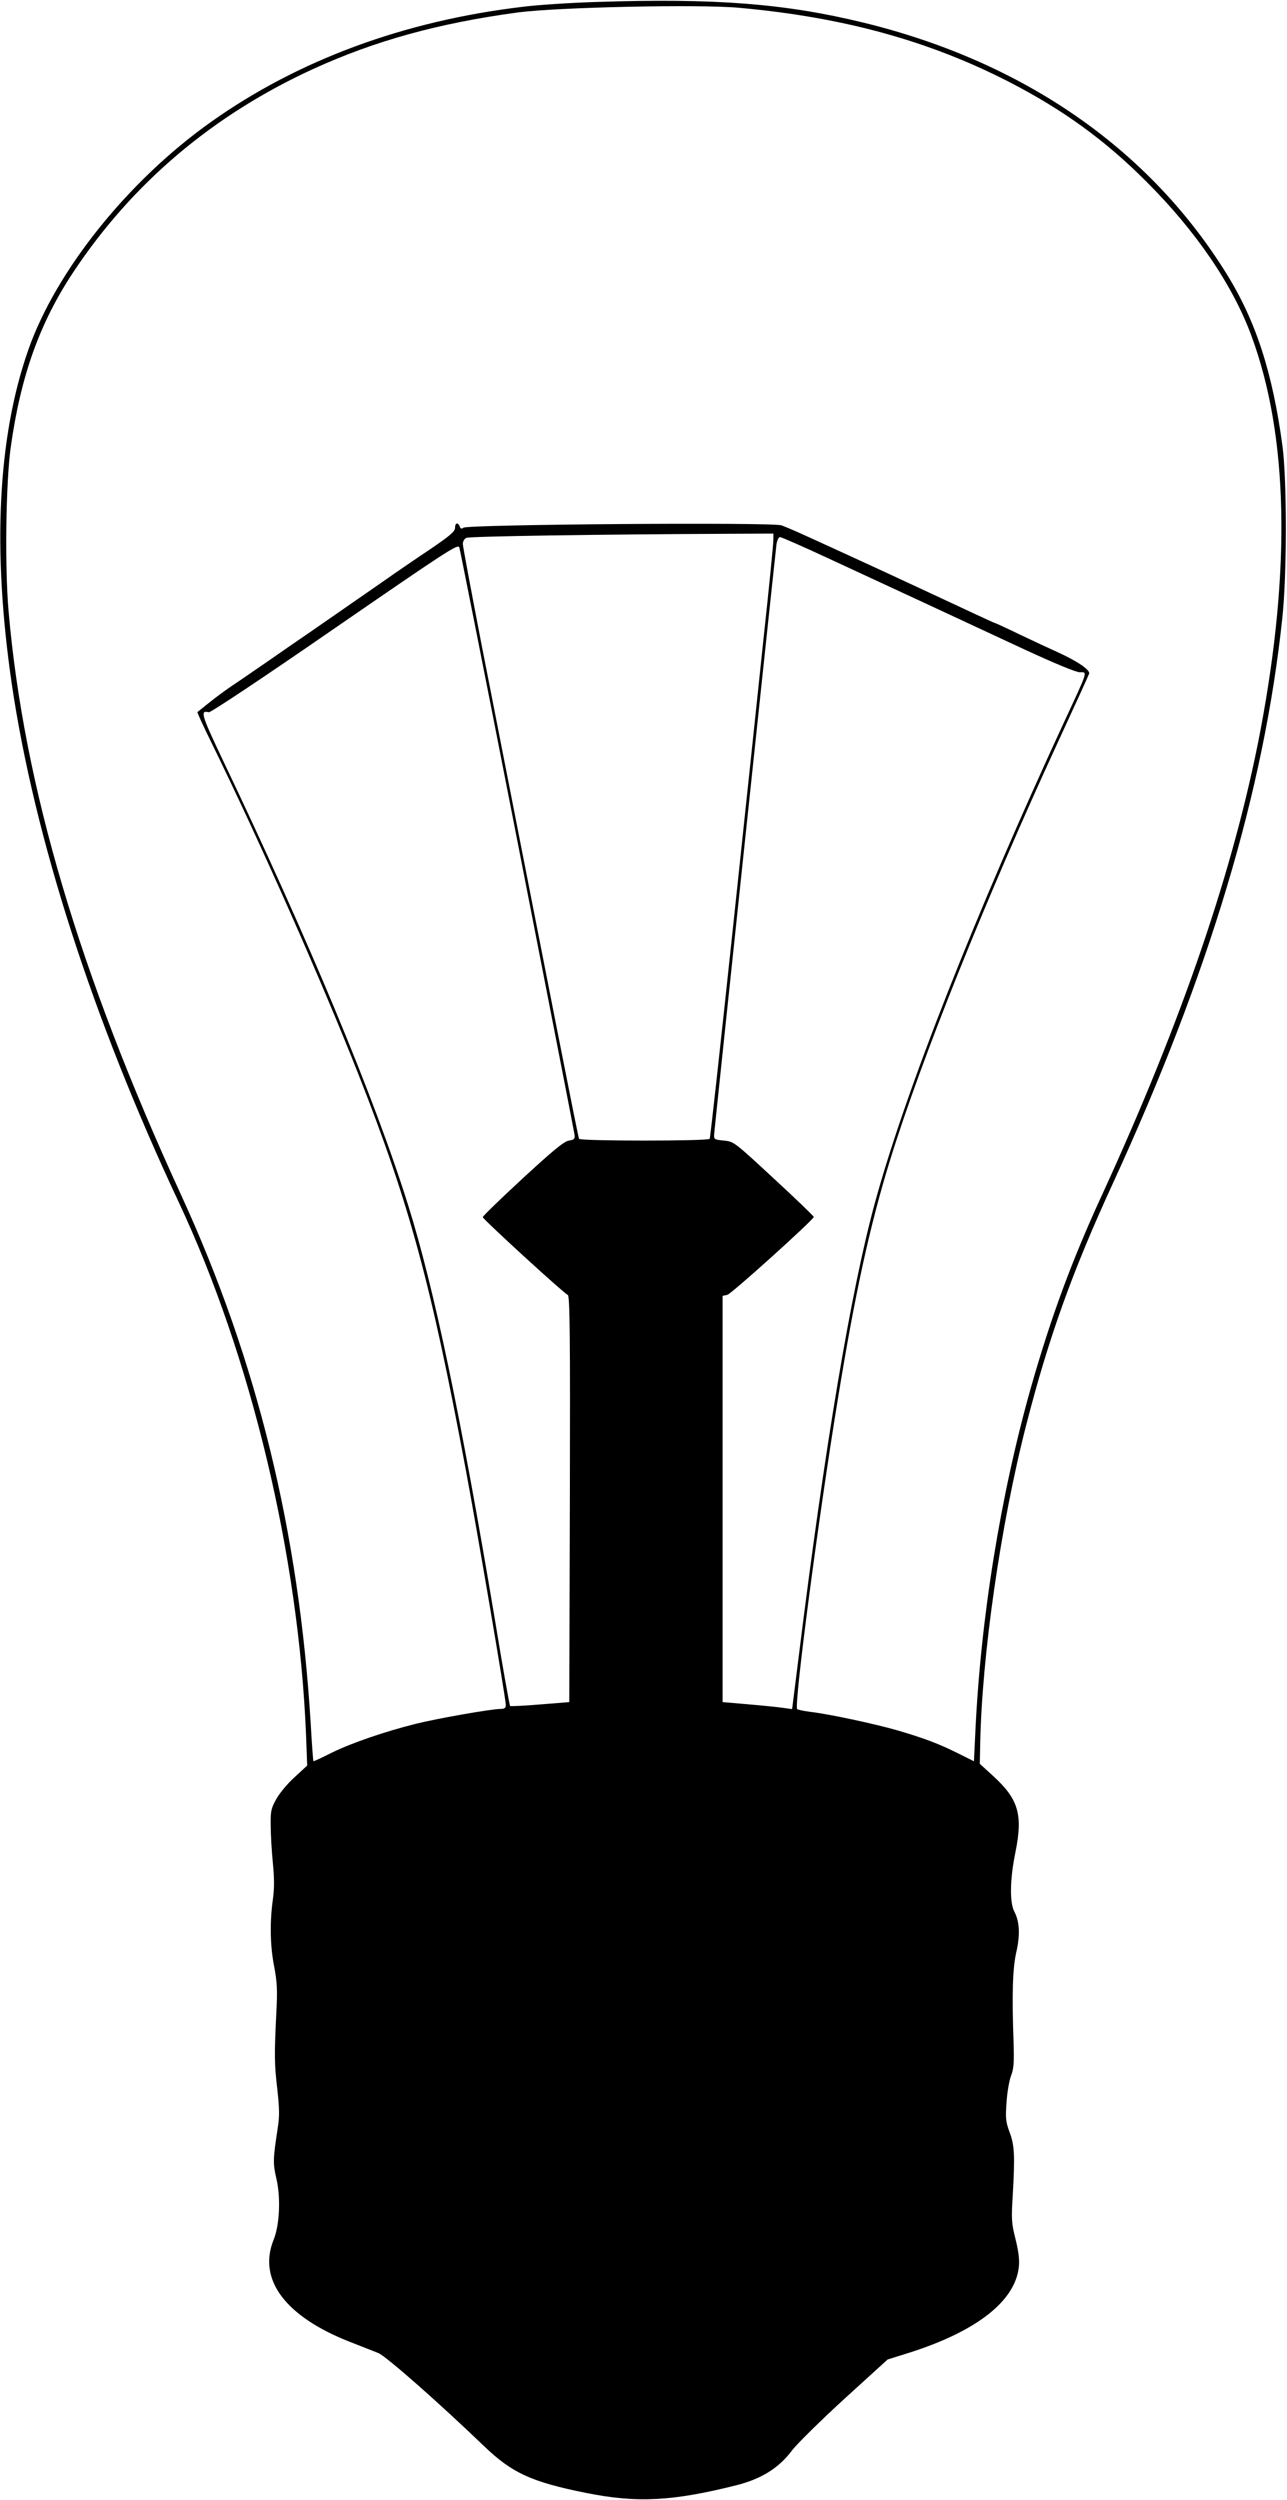  <svg version="1.0" xmlns="http://www.w3.org/2000/svg"
 width="659pt" height="1280pt" viewBox="0 0 659 1280"
 preserveAspectRatio="xMidYMid meet"><g transform="translate(0,1280) scale(0.1,-0.1)"
fill="#000000" stroke="none">
<path d="M3055 12790 c-132 -4 -303 -15 -380 -25 -605 -72 -1148 -272 -1594
-589 -424 -300 -794 -762 -936 -1167 -157 -448 -185 -1024 -85 -1709 116 -789
414 -1715 855 -2655 371 -791 614 -1807 652 -2727 l6 -158 -64 -59 c-36 -32
-78 -83 -94 -112 -27 -48 -30 -63 -29 -134 0 -44 5 -131 11 -192 8 -82 8 -134
0 -190 -16 -116 -14 -236 7 -343 15 -78 17 -120 11 -235 -11 -222 -10 -263 5
-393 11 -102 12 -137 1 -205 -23 -151 -24 -174 -6 -251 23 -97 17 -238 -14
-314 -82 -204 60 -393 391 -523 57 -22 122 -48 145 -57 40 -16 312 -256 543
-478 142 -136 241 -182 520 -238 262 -53 445 -43 774 40 125 32 215 88 282
178 25 33 146 152 267 263 l222 202 115 36 c343 110 539 264 557 439 4 36 -2
80 -17 141 -21 83 -22 102 -14 230 11 199 9 251 -17 319 -19 52 -21 71 -15
152 3 51 14 112 23 136 14 35 16 67 13 168 -9 250 -5 382 14 465 20 88 17 155
-10 207 -25 47 -23 167 6 307 38 190 15 269 -114 387 l-69 63 2 98 c8 452 105
1129 236 1638 115 448 236 785 443 1235 494 1075 774 2009 868 2895 24 225 24
700 1 880 -51 378 -136 641 -287 884 -397 640 -1040 1085 -1858 1285 -402 98
-760 126 -1367 106z m730 -30 c532 -48 970 -168 1381 -379 276 -142 493 -299
704 -511 254 -253 443 -531 538 -790 188 -509 203 -1189 46 -2020 -133 -700
-398 -1478 -812 -2380 -155 -337 -259 -620 -362 -980 -156 -551 -259 -1184
-286 -1772 l-7 -146 -78 39 c-98 49 -173 78 -313 119 -114 33 -351 84 -447 95
-31 4 -61 10 -67 14 -18 11 107 970 208 1586 88 542 164 889 266 1220 161 521
488 1335 861 2145 85 184 157 342 160 351 5 19 -59 63 -162 110 -38 17 -126
58 -193 90 -68 33 -125 59 -127 59 -3 0 -48 21 -102 46 -98 46 -320 149 -423
197 -30 14 -149 69 -265 122 -229 105 -254 116 -303 135 -44 17 -1608 5 -1629
-12 -9 -7 -14 -6 -19 6 -9 24 -24 19 -24 -7 0 -18 -27 -41 -127 -109 -71 -47
-150 -102 -178 -121 -65 -46 -339 -235 -435 -302 -41 -28 -136 -93 -210 -145
-74 -51 -161 -111 -193 -132 -31 -21 -83 -59 -115 -85 -31 -25 -59 -47 -61
-49 -2 -2 29 -69 69 -151 254 -518 568 -1228 755 -1703 262 -665 373 -1076
550 -2025 61 -327 205 -1174 205 -1205 0 -15 -7 -20 -27 -20 -46 0 -320 -48
-433 -76 -160 -40 -329 -98 -431 -148 -51 -26 -93 -45 -94 -44 -2 2 -8 89 -14
193 -60 983 -275 1859 -662 2703 -524 1140 -807 2096 -885 2992 -20 227 -14
661 11 840 51 365 148 637 322 899 302 454 713 802 1225 1037 317 145 642 235
1048 290 203 27 928 43 1135 24z m175 -2725 c0 -18 -22 -244 -50 -501 -27
-258 -99 -939 -160 -1513 -61 -574 -113 -1047 -116 -1052 -7 -12 -661 -12
-669 0 -5 9 -132 656 -501 2540 -51 265 -94 493 -94 506 0 13 8 27 18 31 15 8
675 18 1360 21 l212 1 0 -33z m286 -96 c131 -61 354 -164 494 -229 140 -65
368 -171 505 -235 156 -72 262 -116 283 -117 41 0 46 15 -78 -252 -456 -985
-814 -1893 -970 -2464 -122 -446 -257 -1248 -391 -2330 l-33 -263 -50 7 c-28
4 -108 12 -179 18 l-127 11 0 1040 0 1040 24 5 c20 4 438 381 443 399 1 3 -91
92 -204 196 -203 188 -205 190 -256 195 -51 5 -52 6 -50 35 6 68 314 2983 319
3018 3 20 11 37 18 37 7 0 121 -50 252 -111z m-1597 -1444 c159 -814 291
-1491 293 -1505 3 -21 -2 -26 -29 -30 -25 -4 -81 -50 -238 -195 -113 -104
-204 -193 -203 -197 6 -16 424 -398 435 -398 11 0 13 -209 11 -1042 l-3 -1043
-149 -12 c-83 -7 -152 -10 -154 -8 -3 3 -38 199 -77 437 -176 1052 -312 1703
-445 2127 -171 547 -507 1353 -947 2275 -112 236 -120 261 -74 249 9 -2 267
169 646 431 578 398 631 433 637 413 4 -12 138 -688 297 -1502z"/>
</g>
</svg>
